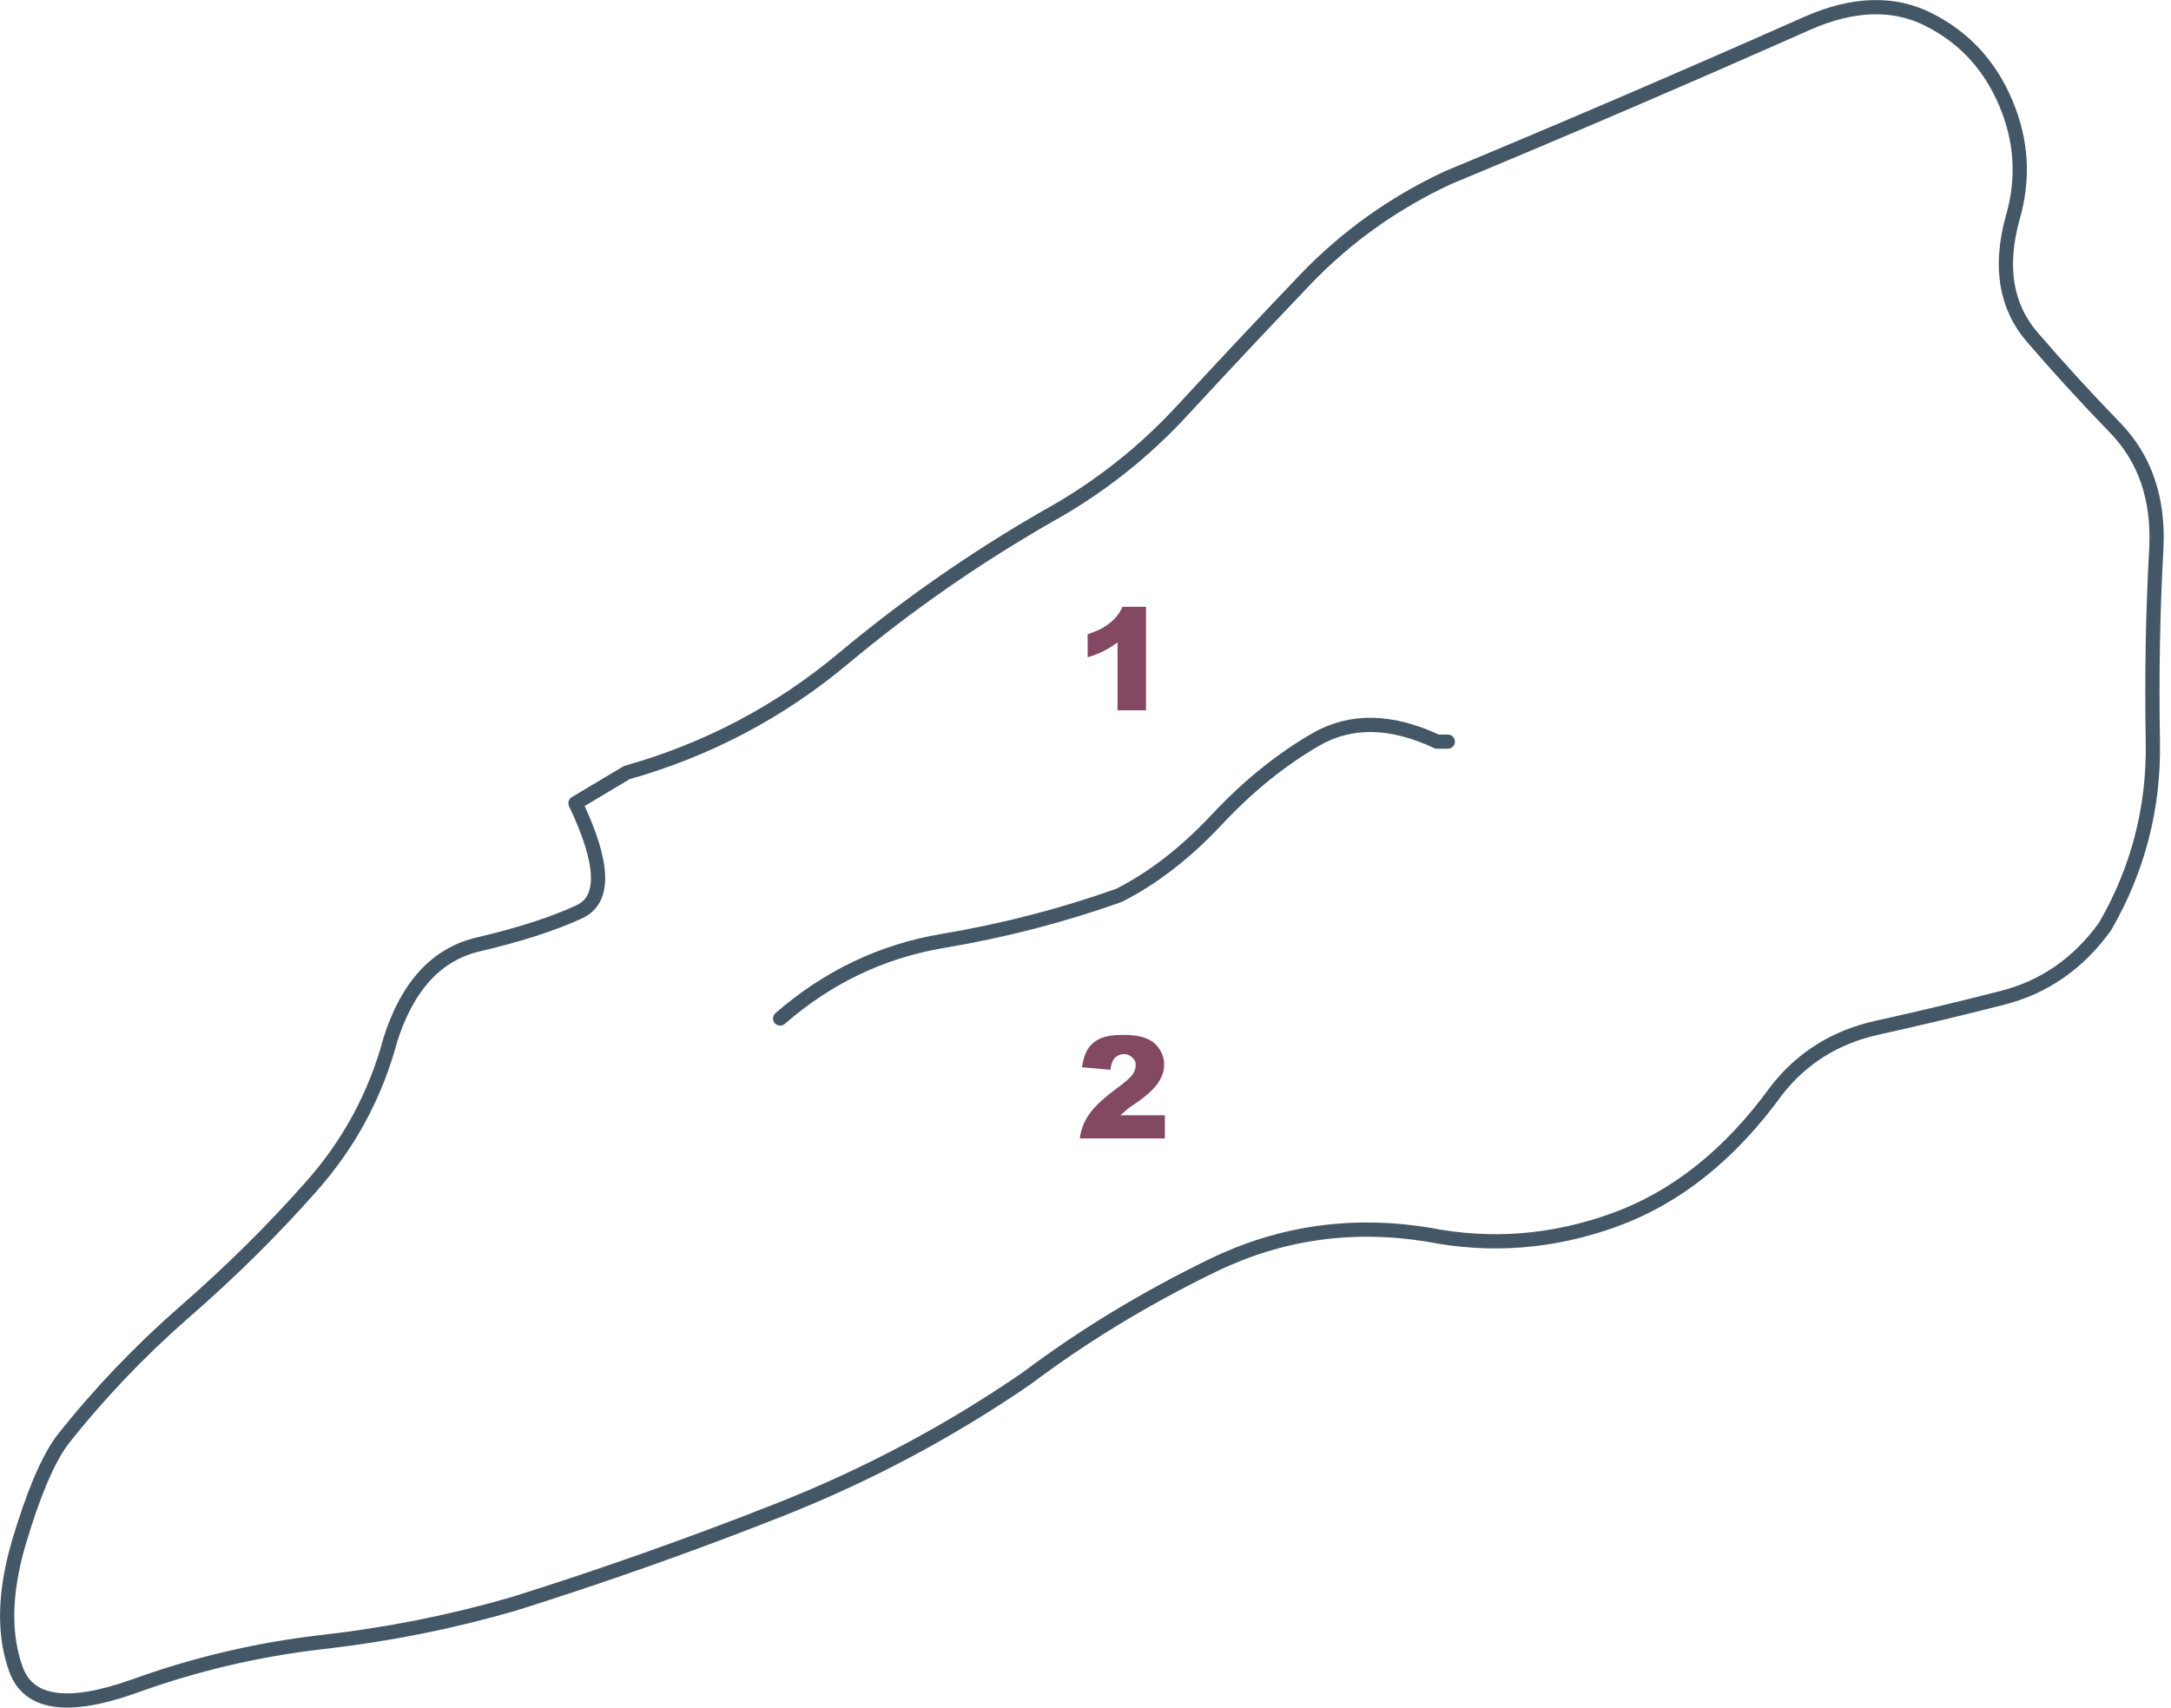 <svg xmlns="http://www.w3.org/2000/svg" xmlns:xlink="http://www.w3.org/1999/xlink" viewBox="0 0 305.0 240.0"><g><use height="237.95" width="303.95" xlink:href="#shape0"/><use height="43.25" transform="translate(108.6 100.85)" width="95.8" xlink:href="#shape1"/><use height="14.55" transform="translate(152.8 85.25)" width="8.2" xlink:href="#shape2"/><use height="14.55" transform="translate(151.7 145.4)" width="11.95" xlink:href="#shape3"/></g><defs><path d="M88.05 108.55 Q105.05 103.75 118.5 92.5 131.9 81.3 147.15 72.55 158.0 66.55 166.4 57.35 174.85 48.2 183.45 39.2 192.05 30.25 203.45 24.95 228.6 14.5 253.95 3.25 263.65 -1.0 271.05 2.8 278.45 6.55 281.8 14.5 285.15 22.4 282.75 30.65 279.95 40.85 285.45 47.3 290.95 53.7 297.15 60.1 303.4 66.55 302.95 76.85 302.2 90.3 302.45 104.2 302.7 118.1 295.75 130.15 290.15 137.95 281.3 140.2 272.5 142.45 263.7 144.4 254.9 146.35 249.55 153.25 239.8 166.7 226.8 171.4 213.85 176.1 200.55 173.45 184.55 170.9 170.35 177.8 156.15 184.7 144.25 193.65 127.95 204.85 109.45 212.15 90.95 219.45 72.15 225.35 59.05 229.15 45.35 230.7 31.7 232.25 18.75 236.95 4.9 241.85 2.25 234.55 -0.4 227.25 2.6 216.9 5.65 206.55 8.75 202.35 16.4 192.65 25.95 184.3 35.55 175.95 43.6 166.85 51.7 157.8 54.85 146.05 58.45 134.75 67.15 132.7 75.9 130.65 81.4 128.1 86.9 125.55 80.85 112.85 L88.05 108.55 Z" fill="none" stroke="#445766" stroke-linecap="round" stroke-linejoin="round" stroke-width="2" id="shape0"/><path d="M0.7 42.25 Q10.75 33.5 23.55 31.35 36.35 29.2 48.3 24.95 55.5 21.3 62.05 14.3 68.6 7.3 75.95 3.05 83.3 -1.2 93.0 3.35 L94.5 3.35" fill="none" stroke="#445766" stroke-linecap="round" stroke-linejoin="round" stroke-width="2" id="shape1" transform="translate(.3)"/><path d="M8.2 0.0 L8.2 14.55 4.2 14.55 4.2 5.0 Q3.2 5.75 2.3 6.2 1.35 6.7 0.0 7.1 L0.0 3.85 Q2.05 3.2 3.15 2.25 4.3 1.35 4.9 0.0 L8.2 0.0" fill="#834862" fill-rule="evenodd" stroke="none" id="shape2"/><path d="M11.95 14.55 L0.0 14.55 Q0.2 12.8 1.25 11.25 2.3 9.65 5.15 7.55 6.9 6.25 7.4 5.6 7.85 4.9 7.85 4.3 7.9 3.65 7.4 3.2 6.9 2.7 6.15 2.7 5.4 2.75 4.95 3.2 4.45 3.7 4.3 4.9 L0.3 4.55 Q0.55 2.9 1.15 1.95 1.8 1.0 2.9 0.5 4.05 0.0 6.05 0.0 8.15 0.0 9.35 0.5 10.5 0.95 11.15 1.95 11.85 2.95 11.85 4.15 11.85 5.5 11.05 6.65 10.3 7.85 8.3 9.3 7.1 10.1 6.65 10.45 6.3 10.8 5.7 11.3 L11.95 11.3 11.95 14.55" fill="#834862" fill-rule="evenodd" stroke="none" id="shape3"/></defs></svg>